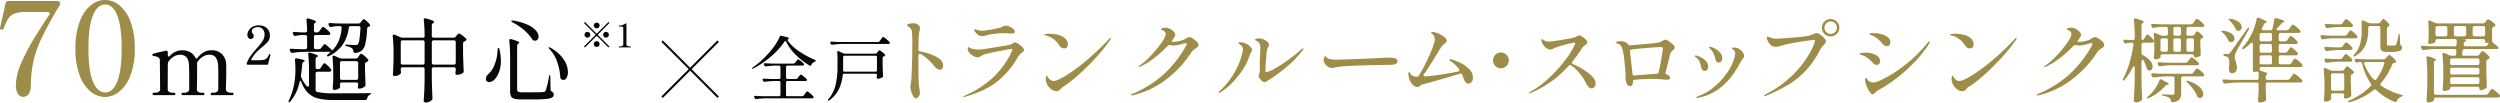 <svg xmlns="http://www.w3.org/2000/svg" viewBox="0 0 1204.004 49.382"><defs><style>.cls-1,.cls-4{isolation:isolate;}.cls-2{fill:#9d8d48;}.cls-3{fill:#080808;}.cls-4{fill:none;stroke:#080808;stroke-miterlimit:10;}</style></defs><g id="レイヤー_1" data-name="レイヤー 1"><g id="_2_0" data-name=" 2 0" class="cls-1"><g class="cls-1"><path class="cls-2" d="M8.494,44.95A8.223,8.223,0,0,1,7.626,41.106a27.546,27.546,0,0,1,2.573-10.602,90.505,90.505,0,0,1,5.828-11.377q3.255-5.362,7.595-11.811a1.364,1.364,0,0,0,.31-.744q0-.805-1.178-.806H12.648a15.781,15.781,0,0,0-5.704.806A6.198,6.198,0,0,0,3.937,8.99a27.781,27.781,0,0,0-2.263,4.96.844.844,0,0,1-.217.31.503.503,0,0,1-.279.062l-.496-.062Q-.001,14.013,0,13.702L.124,13.02l.31-1.488Q1.736,6.138,2.666,1.612A1.362,1.362,0,0,1,4.092.496h23.436q1.116,0,1.364.682l.124.496A1.919,1.919,0,0,1,28.644,2.728a176.082,176.082,0,0,0-8.618,15.655A54.173,54.173,0,0,0,16.058,29.605a61.479,61.479,0,0,0-1.24,11.873,6.718,6.718,0,0,1-1.023,3.844A3.098,3.098,0,0,1,11.16,46.624,2.829,2.829,0,0,1,8.494,44.95Z"/><path class="cls-2" d="M43.616,44.082a18.049,18.049,0,0,1-5.27-7.874,36.044,36.044,0,0,1-2.015-12.834A36.108,36.108,0,0,1,38.346,10.571a18.144,18.144,0,0,1,5.301-7.936,10.55,10.55,0,0,1,13.95,0,18.169,18.169,0,0,1,5.301,7.936A36.13,36.13,0,0,1,64.913,23.374a35.307,35.307,0,0,1-2.046,12.803,18.39,18.39,0,0,1-5.332,7.874A11.01,11.01,0,0,1,50.529,46.686,10.888,10.888,0,0,1,43.616,44.082ZM56.481,39.246q2.107-5.269,2.108-15.872,0-10.603-2.108-15.903-2.109-5.301-5.828-5.301-3.782,0-5.921,5.301Q42.593,12.772,42.593,23.374q0,10.602,2.139,15.872,2.139,5.271,5.921,5.27Q54.373,44.516,56.481,39.246Z"/><path class="cls-3" d="M112.143,44.674c.205,0,.308.191.308.572,0,.381-.103.572-.308.572H101.846q-.308,0-.308-.572c0-.381.103-.572.308-.572h.528a4.423,4.423,0,0,0,2.002-.374,1.587,1.587,0,0,0,.726-1.562l.044-6.292q0-2.991-.088-4.84a7.801,7.801,0,0,0-1.056-3.784,3.509,3.509,0,0,0-3.212-1.452,5.92,5.92,0,0,0-3.014.858,7.954,7.954,0,0,0-2.574,2.486,1.689,1.689,0,0,0-.352.836,1.162,1.162,0,0,1,.044.352q.043.792.044,3.124,0,3.564-.132,8.712a1.587,1.587,0,0,0,.726,1.562,4.424,4.424,0,0,0,2.002.374h.572c.205,0,.308.191.308.572q0,.572-.308.572H87.811c-.235,0-.352-.19-.352-.572,0-.381.117-.572.352-.572h.572a4.423,4.423,0,0,0,2.002-.374,1.586,1.586,0,0,0,.726-1.562V36.622q0-3.168-.088-5.016-.176-5.236-4.268-5.236a5.995,5.995,0,0,0-3.058.858,7.954,7.954,0,0,0-2.574,2.486,2.393,2.393,0,0,0-.308,1.144l-.044,11.88a1.572,1.572,0,0,0,.748,1.562,4.568,4.568,0,0,0,2.024.374h.528c.234,0,.352.191.352.572q0,.572-.352.572h-10.252q-.308,0-.308-.572c0-.381.103-.572.308-.572h.528a4.574,4.574,0,0,0,2.024-.374,1.573,1.573,0,0,0,.748-1.562l-.132-13.464a1.858,1.858,0,0,0-.77-1.716,6.851,6.851,0,0,0-2.398-.572c-.264-.029-.396-.264-.396-.704,0-.205.073-.322.22-.352A38.113,38.113,0,0,1,77.911,24.874l1.892-.44.264-.044a.673.673,0,0,1,.55.242.975.975,0,0,1,.198.638V26.502a1.141,1.141,0,0,0,.11.55.324.324,0,0,0,.286.198.857.857,0,0,0,.66-.396,7.878,7.878,0,0,1,5.808-2.64,7.738,7.738,0,0,1,3.982.946,6.036,6.036,0,0,1,2.398,2.53c.176.323.352.484.528.484a.827.827,0,0,0,.572-.352q2.772-3.607,6.556-3.608a6.87,6.87,0,0,1,5.28,1.936,7.24,7.24,0,0,1,1.936,4.752q.043.792.044,3.124,0,3.564-.176,8.712a1.572,1.572,0,0,0,.748,1.562,4.568,4.568,0,0,0,2.024.374Z"/><path class="cls-3" d="M129.17,30.704a.542.542,0,0,1-.59.462h-9.184q-.437,0-.539-.282a1.379,1.379,0,0,1-.051-.282.846.846,0,0,1,.077-.333,15.797,15.797,0,0,1,1.898-3.463q1.154-1.59,3.027-3.694a27.133,27.133,0,0,0,2.758-3.553,5.561,5.561,0,0,0,.833-2.938,3.936,3.936,0,0,0-.808-2.514,2.928,2.928,0,0,0-2.45-1.026,3.553,3.553,0,0,0-2.039.564,1.682,1.682,0,0,0-.834,1.437,1.249,1.249,0,0,0,.116.564,2.836,2.836,0,0,0,.346.513,3.306,3.306,0,0,1,.346.551,1.404,1.404,0,0,1,.116.603,1.39,1.39,0,0,1-.423,1.064,1.527,1.527,0,0,1-1.09.397,1.402,1.402,0,0,1-1.052-.551,2.145,2.145,0,0,1-.487-1.475,3.99,3.99,0,0,1,.628-2.052,5.12,5.12,0,0,1,1.847-1.77,5.687,5.687,0,0,1,2.937-.718,6.104,6.104,0,0,1,3.091.706,4.402,4.402,0,0,1,1.783,1.821,5.25,5.25,0,0,1,.564,2.398,4.587,4.587,0,0,1-.423,2.026,5.495,5.495,0,0,1-1.103,1.54q-.68.667-1.988,1.77-1.026.846-1.744,1.488a17.605,17.605,0,0,0-3.617,4.412.441.441,0,0,0-.103.282.306.306,0,0,0,.141.256.571.571,0,0,0,.346.103h2.565a14.667,14.667,0,0,0,2.937-.218,2.916,2.916,0,0,0,1.526-.782,5.933,5.933,0,0,0,1.052-1.821q.051-.154.179-.154l.206.051a1.171,1.171,0,0,1,.205.103.174.174,0,0,1,.077.154l-.026.128Z"/><path class="cls-3" d="M154.458,32.662l.528-.792q.132-.219.418-.638a6.665,6.665,0,0,1,.462-.616.488.488,0,0,1,.352-.198q.308,0,1.474,1.056a10.644,10.644,0,0,1,1.694,1.848,1.36,1.36,0,0,1,.176.528.629.629,0,0,1-.264.484,1.411,1.411,0,0,1-.836.22h-5.544a.841.841,0,0,0-.924.924v7.788a.967.967,0,0,0,.792,1.012,34.386,34.386,0,0,0,7.788.66q12.628,0,17.248-.088h.308q.616,0,.616.22c0,.088-.074.176-.22.264q-.22.132-.528.308a2.705,2.705,0,0,0-1.144,1.672.98.98,0,0,1-1.012.836H160.442a30.388,30.388,0,0,1-7.15-.704,10.643,10.643,0,0,1-4.84-2.596,14.548,14.548,0,0,1-3.366-5.412q-.22-.528-.44-.528c-.147,0-.264.191-.352.572a21.186,21.186,0,0,1-4.356,9.24q-.66.704-.88.484a.359.359,0,0,1-.088-.264,1.486,1.486,0,0,1,.22-.704,31.975,31.975,0,0,0,2.904-10.912,37.428,37.428,0,0,0,.176-4.004,41.656,41.656,0,0,0-.22-4.312V28.834a.687.687,0,0,1,.264-.616.917.917,0,0,1,.704-.088q3.739.617,3.74,1.144,0,.176-.396.396l-.132.088a1.316,1.316,0,0,0-.66,1.056q-.264,3.125-.616,5.236l-.044.396a1.741,1.741,0,0,0,.176.792,14.274,14.274,0,0,0,2.596,4.18.856.856,0,0,0,.572.308q.571,0,.572-.836V34.07a70.275,70.275,0,0,0-.396-7.876v-.176q0-.704.616-.704a2.654,2.654,0,0,1,.44.088q3.652,1.056,3.652,1.584,0,.177-.396.396l-.132.088a1.241,1.241,0,0,0-.616,1.1V32.354a.841.841,0,0,0,.924.924h.44A1.242,1.242,0,0,0,154.458,32.662ZM173.73,10.75l.352-.484a5.486,5.486,0,0,0,.374-.44,3.517,3.517,0,0,1,.418-.462.536.536,0,0,1,.352-.154q.307,0,1.32.902a10.226,10.226,0,0,1,1.54,1.65.763.763,0,0,1,.176.484.529.529,0,0,1-.44.528l-.176.044a1.261,1.261,0,0,0-.594.374,1.19,1.19,0,0,0-.242.638,40.673,40.673,0,0,1-.814,7.062,6.315,6.315,0,0,1-1.694,3.41,5.94,5.94,0,0,1-3.168,1.188h-.132q-.705,0-.836-.88a1.948,1.948,0,0,0-.66-1.364,6.052,6.052,0,0,0-2.464-.968q-.792-.22-.792-.528,0-.352.968-.264l1.232.088q.747.045,1.408.088.66.044,1.1.044a3.759,3.759,0,0,0,.836-.066,1.252,1.252,0,0,0,.484-.242,4.533,4.533,0,0,0,.792-2.332q.308-1.891.528-5.456V13.522a.817.817,0,0,0-.924-.924h-3.74a.871.871,0,0,0-.968.88,18.713,18.713,0,0,1-2.596,7.546,17.357,17.357,0,0,1-6.82,5.918,1.701,1.701,0,0,1-.704.22.422.422,0,0,1-.308-.132.25.25,0,0,1-.088-.176c0-.176.19-.425.572-.748q1.276-1.188,1.144-1.144H146.802a47.44,47.44,0,0,0-5.808.484h-.264a.903.903,0,0,1-.88-.572l-.176-.352a1.174,1.174,0,0,1-.132-.528.484.484,0,0,1,.22-.418.89.89,0,0,1,.616-.11q1.496.132,4.532.22h2.068a.841.841,0,0,0,.924-.924V17.79a.841.841,0,0,0-.924-.924h-1.32a16.779,16.779,0,0,0-3.168.396,1.131,1.131,0,0,1-.352.044.931.931,0,0,1-.836-.572l-.176-.308a1.094,1.094,0,0,1-.132-.484.526.526,0,0,1,.242-.44.889.889,0,0,1,.638-.132q1.231.133,3.696.22h1.408a.817.817,0,0,0,.924-.924q-.089-2.992-.308-4.928V9.65q0-.792.66-.792a2.654,2.654,0,0,1,.44.088,22.928,22.928,0,0,1,2.75.924q.77.353.77.616,0,.177-.308.396l-.132.088a1.265,1.265,0,0,0-.572,1.1V14.666a.841.841,0,0,0,.924.924h.616a1.24,1.24,0,0,0,1.1-.616l.484-.704q.132-.176.396-.55a4.498,4.498,0,0,1,.462-.572.556.556,0,0,1,.374-.198,3.96,3.96,0,0,1,1.54.99,13.334,13.334,0,0,1,1.76,1.694.972.972,0,0,1,.22.528.63.63,0,0,1-.264.484,1.545,1.545,0,0,1-.836.22h-5.852a.841.841,0,0,0-.924.924v4.972a.841.841,0,0,0,.924.924h1.408a1.377,1.377,0,0,0,1.144-.572l1.056-1.408a.776.776,0,0,1,.66-.396 1.0 1,0,0,1,.66.264q1.495,1.321,2.42,2.156a4.052,4.052,0,0,1,.528.572l-.044.088a15.484,15.484,0,0,0,3.344-5.148,20.212,20.212,0,0,0,1.232-5.676v-.176q0-.792-.88-.792h-1.144a13.337,13.337,0,0,0-2.816.396,1.13,1.13,0,0,1-.352.044.93.93,0,0,1-.836-.572l-.176-.308a1.095,1.095,0,0,1-.132-.484q0-.66.88-.572,1.495.132,4.532.22h8.976A1.306,1.306,0,0,0,173.73,10.75Zm-1.276,16.808.352-.528c.088-.117.212-.286.374-.506a4.248,4.248,0,0,1,.396-.484.462.462,0,0,1,.33-.154,3.98,3.98,0,0,1,1.54.968,10.997,10.997,0,0,1,1.76,1.716.761.761,0,0,1,.176.484.733.733,0,0,1-.352.572l-.44.22a1.01,1.01,0,0,0-.792,1.012V33.894q.132,4.444.22,6.732v.22a.947.947,0,0,1-.44.88,4.518,4.518,0,0,1-1.21.682,3.673,3.673,0,0,1-1.342.286h-.176q-.528-.132-.528-.88a2.414,2.414,0,0,0,.088-.528l.088-.572V40.626a.842.842,0,0,0-.924-.924H164.667a.979.979,0,0,0-.682.22.79.79,0,0,0-.242.616,6.142,6.142,0,0,1,.044.748v.352a1.045,1.045,0,0,1-.308.836,3.205,3.205,0,0,1-1.1.594,4.304,4.304,0,0,1-1.408.242.649.649,0,0,1-.55-.264.999.999,0,0,1-.198-.616q.175-1.848.264-4.664v-2.816q0-3.784-.352-7.304v-.176q0-.66.572-.66a.982.982,0,0,1,.44.088l2.288,1.012a2.915,2.915,0,0,0,1.144.264h6.776A1.241,1.241,0,0,0,172.455,27.558Zm-8.47,2.134a.922.922,0,0,0-.242.682V37.546a.841.841,0,0,0,.924.924h6.908a.841.841,0,0,0,.924-.924V30.374a.842.842,0,0,0-.924-.924H164.667A.923.923,0,0,0,163.984,29.692Z"/><path class="cls-3" d="M219.49,17.614l.396-.484q.133-.175.506-.594c.249-.278.462-.418.638-.418a4.579,4.579,0,0,1,1.54.88,13.023,13.023,0,0,1,1.892,1.584.758.758,0,0,1,.176.484.731.731,0,0,1-.352.572l-.484.264a1.75,1.75,0,0,0-.594.396.89.89,0,0,0-.198.616v4.18q.088,4.532.308,9.02V34.29a1.022,1.022,0,0,1-.484.924,5.671,5.671,0,0,1-2.772.836.485.485,0,0,1-.22-.044q-.528-.132-.528-.836a2.407,2.407,0,0,0,.088-.528q0-.133.088-1.012v-.308a.841.841,0,0,0-.924-.924h-9.68a.841.841,0,0,0-.924.924v4.268q.088,4.752.308,9.548v.264a1.144,1.144,0,0,1-.352.836,4.364,4.364,0,0,1-2.772,1.144,1.171,1.171,0,0,1-.792-.264.79.79,0,0,1-.308-.616q.176-2.376.286-4.642.109-2.265.154-5.786v-4.752a.841.841,0,0,0-.924-.924h-9.636a.841.841,0,0,0-.924.924v.088l.088,1.144v.308a.988.988,0,0,1-.308.792,4.438,4.438,0,0,1-1.232.682,4.16,4.16,0,0,1-1.496.286.758.758,0,0,1-.616-.264.931.931,0,0,1-.22-.616q.176-2.463.308-6.688V25.226a68.815,68.815,0,0,0-.396-7.744v-.176q0-.66.572-.66a.982.982,0,0,1,.44.088l2.64,1.188a2.737,2.737,0,0,0,1.144.22H203.562a1.268,1.268,0,0,0,.682-.154.474.474,0,0,0,.242-.418,70.161,70.161,0,0,0-.396-7.876V9.518A.622.622,0,0,1,204.794,8.814a1.162,1.162,0,0,1,.352.044,25.053,25.053,0,0,1,3.08,1.012q.88.396.88.66,0,.22-.352.44l-.176.132a1.31,1.31,0,0,0-.616,1.1v5.016a.842.842,0,0,0,.924.924h9.46A1.419,1.419,0,0,0,219.49,17.614Zm-26.246,2.046a.922.922,0,0,0-.242.682v9.856a.842.842,0,0,0,.924.924H203.562a.841.841,0,0,0,.924-.924V20.342a.841.841,0,0,0-.924-.924h-9.636A.923.923,0,0,0,193.244,19.66Zm14.96,0a.922.922,0,0,0-.242.682v9.856a.842.842,0,0,0,.924.924h9.68a.841.841,0,0,0,.924-.924V20.342a.841.841,0,0,0-.924-.924h-9.68A.923.923,0,0,0,208.204,19.66Z"/><path class="cls-3" d="M239.994,23.07q.396,0,.572.792a24.933,24.933,0,0,1,.66,5.412,15.168,15.168,0,0,1-.836,5.258,11.015,11.015,0,0,1-2.024,3.586,4.916,4.916,0,0,1-1.342,1.034,3.027,3.027,0,0,1-1.386.374,1.56,1.56,0,0,1-1.32-.572,1.719,1.719,0,0,1-.308-1.012,2.986,2.986,0,0,1,1.012-2.112,11.2,11.2,0,0,0,3.168-4.708,20.706,20.706,0,0,0,1.452-7.128Q239.642,23.07,239.994,23.07Zm5.676,4.488a70.17,70.17,0,0,0-.396-7.876v-.176q0-.703.616-.704a2.73,2.73,0,0,1,.44.088,24.591,24.591,0,0,1,2.926.99q.814.374.814.638c0,.117-.103.25-.308.396l-.132.088a1.265,1.265,0,0,0-.572,1.1V43.046a1.2,1.2,0,0,0,.484,1.1,4.178,4.178,0,0,0,1.98.308h5.236q3.697,0,4.884-.132a1.465,1.465,0,0,0,.726-.22,1.867,1.867,0,0,0,.462-.528,41.026,41.026,0,0,0,1.54-6.6q.132-.835.396-.836.264,0,.264.924l.132,6.072a.979.979,0,0,0,.176.594,1.845,1.845,0,0,0,.528.462,1.446,1.446,0,0,1,.836,1.276,1.633,1.633,0,0,1-.814,1.474,7.625,7.625,0,0,1-2.97.726q-2.156.22-6.336.22h-5.544a12.589,12.589,0,0,1-3.3-.33,2.55,2.55,0,0,1-1.606-1.144,5.083,5.083,0,0,1-.462-2.442Zm1.54-17.644a26.389,26.389,0,0,1,7.084,2.09,11.358,11.358,0,0,1,3.916,2.838,4.598,4.598,0,0,1,1.188,2.772,2.106,2.106,0,0,1-.484,1.408,1.544,1.544,0,0,1-1.232.572,3.651,3.651,0,0,1-.616-.088,1.619,1.619,0,0,1-.88-.792,20.306,20.306,0,0,0-3.652-4.092,27.564,27.564,0,0,0-5.632-3.828q-.704-.396-.66-.704Q246.374,9.782,247.21,9.914Zm16.94,12.98c0-.088.073-.132.22-.132a1.541,1.541,0,0,1,.748.264A17.819,17.819,0,0,1,271.52,28.68a11.199,11.199,0,0,1,2.002,5.962,5.459,5.459,0,0,1-.638,2.772,1.809,1.809,0,0,1-1.518,1.1,1.586,1.586,0,0,1-1.1-.44,1.208,1.208,0,0,1-.44-.924,27.13,27.13,0,0,0-1.408-7.106,16.842,16.842,0,0,0-3.784-6.402Q264.15,23.071,264.15,22.894Z"/><path class="cls-3" d="M293.07,10.69a.387.387,0,0,1,.352.352.334.334,0,0,1-.112.24l-5.216,5.216a.335.335,0,0,0-.112.24.428.428,0,0,0,.112.24l5.216,5.216a.303.303,0,0,1,.112.24.387.387,0,0,1-.352.352.428.428,0,0,1-.24-.112L287.614,17.458a.304.304,0,0,0-.24-.112.337.337,0,0,0-.24.112L281.918,22.674a.336.336,0,0,1-.24.112.387.387,0,0,1-.352-.352.336.336,0,0,1,.112-.24l5.216-5.216a.337.337,0,0,0,.112-.24.303.303,0,0,0-.112-.24L281.438,11.282a.428.428,0,0,1-.112-.24.387.387,0,0,1,.352-.352.304.304,0,0,1,.24.112l5.216,5.216a.43.43,0,0,0,.24.112.337.337,0,0,0,.24-.112l5.216-5.216A.336.336,0,0,1,293.07,10.69Zm-9.192,7.032a1.39,1.39,0,1,1,.408-.984A1.341,1.341,0,0,1,283.878,17.722Zm2.512-4.48a1.39,1.39,0,1,1,.984.408A1.341,1.341,0,0,1,286.39,13.242Zm1.968,6.992a1.39,1.39,0,1,1-.984-.408A1.341,1.341,0,0,1,288.358,20.234Zm2.512-4.48a1.39,1.39,0,1,1-.408.984A1.341,1.341,0,0,1,290.87,15.754Z"/><path class="cls-3" d="M298.11,22.818a.087.087,0,0,1-.088-.056.602.602,0,0,1,0-.336.087.087,0,0,1,.088-.056h.24q1.824,0,1.824-1.088V13.842a1.811,1.811,0,0,0-.104-.736.546.546,0,0,0-.432-.264,8.052,8.052,0,0,0-1.16-.056h-.352c-.075,0-.112-.074-.112-.224s.038-.224.112-.224a5.66,5.66,0,0,0,3.168-1.024.386.386,0,0,1,.208-.096.163.163,0,0,1,.136.08.354.354,0,0,1,.056.208v9.776q0,1.088,1.84,1.088h.224a.088.088,0,0,1,.088.056.448.448,0,0,1,.024.168q0,.224-.112.224Z"/><path class="cls-3" d="M378.212,19.808c-.159,0-.318.113-.476.34a35.292,35.292,0,0,1-6.46,7.072,43.478,43.478,0,0,1-8.364,5.712q-.647.306-.748.068v-.068q0-.169.442-.51a38.635,38.635,0,0,0,5.185-4.301,45.68,45.68,0,0,0,4.709-5.338,22.733,22.733,0,0,0,2.992-5.083.667.667,0,0,1,.884-.476l2.958.748a.898.898,0,0,1,.425.221.43.43,0,0,1,.153.289c0,.114-.08.204-.238.272a.764.764,0,0,0-.374.612.58.58,0,0,0,.102.272,22.289,22.289,0,0,0,5.457,5.083,45.384,45.384,0,0,0,7.463,4.063,1.814,1.814,0,0,1,.459.238.307.307,0,0,1,.119.238q-.034.204-.578.476a3.308,3.308,0,0,0-1.564,1.496q-.204.442-.51.442a.856.856,0,0,1-.408-.136,33.68,33.68,0,0,1-6.562-5.083,23.578,23.578,0,0,1-4.59-6.239Q378.484,19.808,378.212,19.808Zm5.95,17.782.442-.612q.136-.17.357-.459a4.587,4.587,0,0,1,.374-.442.431.431,0,0,1,.289-.153,3.799,3.799,0,0,1,1.326.799A9.423,9.423,0,0,1,388.48,38.1a.748.748,0,0,1,.17.408.488.488,0,0,1-.17.34,1.259,1.259,0,0,1-.68.17h-8.534a.65.65,0,0,0-.714.714v5.882a.65.65,0,0,0,.714.714h7.038a.978.978,0,0,0,.85-.442l.51-.714q.17-.237.391-.561a3.5,3.5,0,0,1,.374-.476.429.429,0,0,1,.289-.153,4.093,4.093,0,0,1,1.394.918A10.649,10.649,0,0,1,391.71,46.43a.748.748,0,0,1,.17.408.49.49,0,0,1-.17.34,1.196,1.196,0,0,1-.646.17H368.828a36.607,36.607,0,0,0-4.488.374h-.204a.698.698,0,0,1-.68-.442l-.17-.306a.9.9,0,0,1-.102-.408.374.374,0,0,1,.17-.323.684.684,0,0,1,.476-.085q1.155.103,3.502.17h7.82a.65.65,0,0,0,.714-.714V39.732a.65.65,0,0,0-.714-.714H372.874a36.607,36.607,0,0,0-4.488.374h-.204a.699.699,0,0,1-.68-.442l-.136-.272a.905.905,0,0,1-.102-.408.374.374,0,0,1,.17-.323.686.686,0,0,1,.476-.085q1.155.102,3.502.17h3.74a.65.65,0,0,0,.714-.714v-4.998a.65.65,0,0,0-.714-.714h-1.938a31.959,31.959,0,0,0-4.216.374h-.204a.699.699,0,0,1-.68-.442l-.136-.272a.849.849,0,0,1-.102-.374.407.407,0,0,1,.17-.357.689.689,0,0,1,.476-.085q1.189.103,3.536.17h10.03a.977.977,0,0,0,.85-.442l.442-.578q.135-.17.357-.459a4.584,4.584,0,0,1,.357-.425.392.392,0,0,1,.272-.136,3.533,3.533,0,0,1,1.275.765,8.836,8.836,0,0,1,1.445,1.309.749.749,0,0,1,.17.408.486.486,0,0,1-.204.374,1.195,1.195,0,0,1-.646.17h-7.14a.65.65,0,0,0-.714.714v4.998a.65.65,0,0,0,.714.714h4.046A.977.977,0,0,0,384.162,37.59Z"/><path class="cls-3" d="M422.157,35.635a.985.985,0,0,0-.527-.119H406.602a.673.673,0,0,0-.748.68,20.601,20.601,0,0,1-1.819,6.681,14.26,14.26,0,0,1-4.573,5.389q-.545.374-.714.204l-.068-.136a1.088,1.088,0,0,1,.306-.578,16.978,16.978,0,0,0,3.468-6.97,37.818,37.818,0,0,0,.884-8.534V28.342a30.843,30.843,0,0,0-.136-3.094v-.068q0-.577.442-.578a.841.841,0,0,1,.374.102l2.074.952a2.086,2.086,0,0,0,.884.204h14.518a1.008,1.008,0,0,0,.884-.442l.272-.374q.102-.136.289-.374a2.515,2.515,0,0,1,.306-.34.383.383,0,0,1,.255-.102,3.508,3.508,0,0,1,1.19.697,9.037,9.037,0,0,1,1.428,1.241.737.737,0,0,1,.17.374.502.502,0,0,1-.306.442l-.306.17a1.349,1.349,0,0,0-.459.306.687.687,0,0,0-.153.476v2.686q.103,3.945.204,5.848V36.604a.691.691,0,0,1-.408.714,5.944,5.944,0,0,1-1.037.425,3.605,3.605,0,0,1-1.071.187h-.136q-.408-.102-.408-.68a1.859,1.859,0,0,0,.068-.408v-.068a4.156,4.156,0,0,0,.068-.85A.344.344,0,0,0,422.157,35.635ZM405.48,21.168a36.688,36.688,0,0,0-4.488.374h-.204a.698.698,0,0,1-.68-.442l-.136-.238a.906.906,0,0,1-.102-.408.374.374,0,0,1,.17-.323.686.686,0,0,1,.476-.085q1.156.102,3.502.17h18.802a.976.976,0,0,0,.85-.442l.544-.748q.102-.17.357-.527a4.357,4.357,0,0,1,.425-.527.471.471,0,0,1,.306-.17,4.296,4.296,0,0,1,1.428.918A11.849,11.849,0,0,1,428.396,20.25a.749.749,0,0,1,.17.408.578.578,0,0,1-.102.272,1.021,1.021,0,0,1-.748.238Zm.765,5.865a.713.713,0,0,0-.187.527v4.658q0,1.055-.034,1.564,0,.749.714.748h14.892a.65.65,0,0,0,.714-.714V27.56a.65.65,0,0,0-.714-.714H406.772A.715.715,0,0,0,406.245,27.033Z"/><path class="cls-2" d="M443.151,24.742a29.487,29.487,0,0,1,7.744,2.574q3.3,1.694,3.3,4.29a2.243,2.243,0,0,1-.44,1.408,1.337,1.337,0,0,1-1.1.572q-1.321,0-3.212-2.332a20.777,20.777,0,0,0-6.028-5.236,1.035,1.035,0,0,0-.44-.132.585.585,0,0,0-.484.22.961.961,0,0,0-.176.616v6.6q.088,6.953.264,8.184a20.112,20.112,0,0,1,.44,3.168,2.882,2.882,0,0,1-.638,1.936,1.741,1.741,0,0,1-1.254.748q-.704,0-1.32-1.056a10.009,10.009,0,0,1-.99-2.42,8.509,8.509,0,0,1-.374-1.98,8.156,8.156,0,0,1,.132-1.276q.264-1.716.352-2.86.132-1.627.264-5.896,0-.88.088-2.728.087-2.815.088-8.228a45.15,45.15,0,0,0-.22-5.676,2.721,2.721,0,0,0-.572-1.496,7.411,7.411,0,0,0-1.276-1.056c-.147-.088-.264-.161-.352-.22a.259.259,0,0,1-.132-.22q0-.528,1.122-.792a8.691,8.691,0,0,1,1.958-.264,3.603,3.603,0,0,1,2.64,1.1,1.738,1.738,0,0,1,.528,1.276,4.897,4.897,0,0,1-.176,1.1,19.444,19.444,0,0,0-.484,4.664l-.088,4.444A.885.885,0,0,0,443.151,24.742Z"/><path class="cls-2" d="M463.875,46.566c0-.088.117-.191.352-.308a50.916,50.916,0,0,0,13.728-8.646,40.812,40.812,0,0,0,9.372-12.914q.264-.703.264-.748,0-.352-.528-.352-.572,0-5.324.902-4.752.902-6.864,1.474a8.189,8.189,0,0,0-1.584.528,6.374,6.374,0,0,0-.836.484q-.308.22-.44.308a2.312,2.312,0,0,1-1.188.308,4.354,4.354,0,0,1-2.266-.748,7.475,7.475,0,0,1-2.046-1.848,2.385,2.385,0,0,1-.44-1.496,1.74,1.74,0,0,1,.088-.594c.059-.161.146-.242.264-.242a1.055,1.055,0,0,1,.374.176q.286.176.55.308a7.892,7.892,0,0,0,1.584.484,11.034,11.034,0,0,0,2.332.22q.439,0,1.496-.088,1.231-.132,6.974-1.056,5.741-.924,6.666-1.144a5.462,5.462,0,0,0,1.364-.704q.132-.087.44-.264a1.114,1.114,0,0,1,.528-.176,3.564,3.564,0,0,1,1.694.682,10.531,10.531,0,0,1,1.914,1.54,2.363,2.363,0,0,1,.836,1.386.947.947,0,0,1-.264.616,7.682,7.682,0,0,1-.836.792,7.562,7.562,0,0,0-1.848,1.98A39.76,39.76,0,0,1,480.089,39.394q-5.963,4.619-15.686,7.304l-.308.044C463.948,46.742,463.875,46.683,463.875,46.566Zm7.216-29.788a5.554,5.554,0,0,1-1.804-1.98,1.094,1.094,0,0,1-.132-.484.311.311,0,0,1,.264-.264,1.853,1.853,0,0,1,.572.154,6.159,6.159,0,0,0,.748.242,8.477,8.477,0,0,0,4.136.176,66.721,66.721,0,0,0,6.82-1.276,2.585,2.585,0,0,0,1.144-.528,4.865,4.865,0,0,1,.704-.33,2.579,2.579,0,0,1,.836-.11,4.721,4.721,0,0,1,2.002.484,5.692,5.692,0,0,1,1.694,1.166,1.918,1.918,0,0,1,.66,1.254.661.661,0,0,1-.374.66,3.846,3.846,0,0,1-1.43.176q-.749,0-1.276-.044-1.496-.087-2.596-.088a34.861,34.861,0,0,0-4.488.352,21.568,21.568,0,0,0-3.784.748,7.148,7.148,0,0,1-1.936.352A2.925,2.925,0,0,1,471.091,16.778Z"/><path class="cls-2" d="M509.944,21.574a10.155,10.155,0,0,0-2.772-2.882,9.684,9.684,0,0,0-3.564-1.606q-.749-.22-.748-.396,0-.22.836-.33a13.232,13.232,0,0,1,1.716-.11,17.553,17.553,0,0,1,3.85.44,8.311,8.311,0,0,1,3.234,1.408,4.768,4.768,0,0,1,1.342,1.496,3.358,3.358,0,0,1,.462,1.628,2.345,2.345,0,0,1-.484,1.496,1.634,1.634,0,0,1-1.364.616A3.141,3.141,0,0,1,509.944,21.574Zm-6.292,16.456a3.566,3.566,0,0,1,.154-1.122q.154-.461.286-.462c.117,0,.264.169.44.506a4.055,4.055,0,0,0,.748.99,2.839,2.839,0,0,0,2.112,1.056q1.584,0,5.72-2.464a80.79,80.79,0,0,0,9.724-7.084,122.277,122.277,0,0,0,11.308-10.736q.396-.483.66-.484a.156.156,0,0,1,.176.176,2.014,2.014,0,0,1-.396.924,80.886,80.886,0,0,1-7.15,8.822q-4.026,4.334-7.81,7.7a66.991,66.991,0,0,1-6.292,5.082l-.792.528a6.132,6.132,0,0,0-.902.572,9.289,9.289,0,0,0-.902.88,2.463,2.463,0,0,1-1.936,1.012A4.525,4.525,0,0,1,505.786,42.54a6.037,6.037,0,0,1-1.914-3.014A7.255,7.255,0,0,1,503.652,38.03Z"/><path class="cls-2" d="M574.426,18.538a9.388,9.388,0,0,1,1.914,1.54,2.473,2.473,0,0,1,.836,1.584,1.22,1.22,0,0,1-.33.902,6.925,6.925,0,0,1-1.078.814,10.385,10.385,0,0,0-1.078.726,3.221,3.221,0,0,0-.726.814,51.935,51.935,0,0,1-12.892,13.772A42.735,42.735,0,0,1,545.54,45.906l-.484.044q-.396,0-.396-.264c0-.117.205-.264.616-.44a54.412,54.412,0,0,0,14.278-8.668,54.411,54.411,0,0,0,11.682-14.608,1.769,1.769,0,0,0,.264-.792q0-.396-.484-.396a2.611,2.611,0,0,0-.616.088q-1.805.528-3.014.792a10.673,10.673,0,0,1-2.266.264A5.801,5.801,0,0,1,563.624,21.75a1.567,1.567,0,0,0-.44-.044,1.176,1.176,0,0,0-.836.396,51.193,51.193,0,0,1-6.908,6.138,29.199,29.199,0,0,1-6.38,3.85,3.658,3.658,0,0,1-.616.176c-.118,0-.176-.044-.176-.132a.415.415,0,0,1,.176-.286,3.064,3.064,0,0,1,.484-.33,35.723,35.723,0,0,0,5.368-4.774,53.37,53.37,0,0,0,5.016-6.05q2.068-2.947,2.068-4.312,0-1.276-1.76-1.936-.485-.175-.484-.396,0-.22.484-.44a4.542,4.542,0,0,1,1.672-.264,4.676,4.676,0,0,1,2.244.594,6.335,6.335,0,0,1,1.804,1.408,2.355,2.355,0,0,1,.704,1.43,2.58,2.58,0,0,1-.44,1.144q-.089.132-.748,1.144a4.419,4.419,0,0,0-.484.792q-.132.308,0,.308a17.588,17.588,0,0,0,3.41-.352,8.664,8.664,0,0,0,2.794-.968q.264-.132.748-.44a3.695,3.695,0,0,1,.836-.418,2.232,2.232,0,0,1,.66-.11A3.626,3.626,0,0,1,574.426,18.538Z"/><path class="cls-2" d="M586.9,44.586q0-.264.44-.704a35.623,35.623,0,0,0,7.084-8.822,33.198,33.198,0,0,0,3.959-9.922,5.003,5.003,0,0,0,.221-1.408,2.585,2.585,0,0,0-1.32-2.2q-.835-.528-.836-.792,0-.396.969-.396a5.782,5.782,0,0,1,2.596.66,7.018,7.018,0,0,1,2.09,1.452,2.447,2.447,0,0,1,.857,1.584,1.545,1.545,0,0,1-.219.748q-.223.396-.264.484a10.103,10.103,0,0,0-.836,1.892,26.153,26.153,0,0,1-3.346,6.732,40.553,40.553,0,0,1-5.213,6.314,28.623,28.623,0,0,1-5.434,4.334,1.17,1.17,0,0,1-.528.22C586.973,44.762,586.9,44.704,586.9,44.586Zm20.417-5.984a13.083,13.083,0,0,1-.836-1.144,1.845,1.845,0,0,1-.309-1.012,1.235,1.235,0,0,1,.176-.616,7.817,7.817,0,0,0,.396-2.464l-.045-2.816q0-1.143.045-1.76.088-2.376.176-3.476.088-1.759.088-2.244a3.792,3.792,0,0,0-.484-2.244,3.63,3.63,0,0,0-1.342-1.122q-.727-.33-.727-.506c0-.205.17-.374.506-.506a3.767,3.767,0,0,1,1.344-.198,5.761,5.761,0,0,1,2.154.462,6.042,6.042,0,0,1,1.914,1.188,2.098,2.098,0,0,1,.771,1.518,1.334,1.334,0,0,1-.154.638c-.104.191-.17.315-.199.374a4.883,4.883,0,0,0-.66,1.672q-.22,1.452-.461,5.104-.243,3.653-.242,4.62c0,.411.16.616.484.616a10.104,10.104,0,0,0,3.564-1.408,61.756,61.756,0,0,0,6.16-3.872,83.091,83.091,0,0,0,7.039-5.544q.659-.615.881-.616a.194.194,0,0,1,.219.22,1.851,1.851,0,0,1-.615,1.012,49.108,49.108,0,0,1-7.898,8.03,71.094,71.094,0,0,1-9.174,6.622,1.807,1.807,0,0,1-1.1.396A2.326,2.326,0,0,1,607.316,38.602Z"/><path class="cls-2" d="M640.515,32.596a2.742,2.742,0,0,1-.902-.462,5.397,5.397,0,0,1-1.474-1.386,3.008,3.008,0,0,1-.683-1.826,3.5,3.5,0,0,1,.242-1.188q.242-.66.55-.66c.117,0,.265.118.44.352a2.168,2.168,0,0,0,1.276.836,12.912,12.912,0,0,0,3.827.484q1.937-.044,5.654-.176,3.718-.132,6.314-.22l9.151-.44q2.244-.175,3.916-.176a10.055,10.055,0,0,1,3.036.374,1.484,1.484,0,0,1,1.145,1.518,1.174,1.174,0,0,1-.683,1.078A4.544,4.544,0,0,1,670.5,31.166a25.481,25.481,0,0,1-2.64.088q-2.068.044-5.896.11-3.829.066-6.425.154-3.256.089-6.996.33a39.105,39.105,0,0,0-5.104.55,11.794,11.794,0,0,1-1.937.308A3.898,3.898,0,0,1,640.515,32.596Z"/><path class="cls-2" d="M703.061,30.132a15.862,15.862,0,0,1,4.312,2.97,5.863,5.863,0,0,1,1.98,4.356,2.926,2.926,0,0,1-.682,2.112,2.076,2.076,0,0,1-1.519.704,1.762,1.762,0,0,1-1.364-.748,5.412,5.412,0,0,1-.968-1.98,14.773,14.773,0,0,0-.572-1.496.853.853,0,0,0-.792-.616,1.395,1.395,0,0,0-.396.088q-15.533,4.62-17.38,4.972a3.75,3.75,0,0,0-1.101.352,6.178,6.178,0,0,0-.88.616,2.745,2.745,0,0,1-.527.374,1.281,1.281,0,0,1-.572.11,2.919,2.919,0,0,1-1.584-.594,5.797,5.797,0,0,1-1.628-1.804,7.839,7.839,0,0,1-1.012-3.014l-.089-.924a2.601,2.601,0,0,1,.089-.682c.058-.22.116-.33.176-.33.116,0,.264.154.439.462a5.144,5.144,0,0,0,.484.726,3.756,3.756,0,0,0,1.034.814,4.471,4.471,0,0,0,1.649.374h.132a1.062,1.062,0,0,0,1.013-.572,71.056,71.056,0,0,0,4.708-8.91,46.194,46.194,0,0,0,2.859-7.414,5.736,5.736,0,0,0,.133-1.1,3.588,3.588,0,0,0-.221-1.254,3.085,3.085,0,0,0-.571-.99,5.565,5.565,0,0,0-.66-.638q-.353-.286-.353-.374c0-.205.265-.308.792-.308a7.535,7.535,0,0,1,2.597.682,12.022,12.022,0,0,1,2.926,1.672,2.635,2.635,0,0,1,1.254,1.87.963.963,0,0,1-.242.638,8.255,8.255,0,0,1-.857.814,11.694,11.694,0,0,0-.946.858,5.894,5.894,0,0,0-.858,1.078Q688.585,31.782,685.812,35.742a1.172,1.172,0,0,0-.22.572q0,.572.836.484,3.255-.264,7.611-.902,4.356-.637,8.097-1.43.703-.132.704-.66a.822.822,0,0,0-.177-.528,15.672,15.672,0,0,0-3.916-3.74q-.088-.044-.396-.242c-.206-.132-.308-.271-.308-.418,0-.205.146-.308.439-.308a3.842,3.842,0,0,1,.704.088A23.943,23.943,0,0,1,703.061,30.132Z"/><path class="cls-2" d="M720.154,31.76a3.636,3.636,0,0,1-1.122-2.662,3.687,3.687,0,0,1,1.122-2.706A3.636,3.636,0,0,1,722.816,25.27a3.831,3.831,0,0,1,3.828,3.828,3.636,3.636,0,0,1-1.122,2.662,3.688,3.688,0,0,1-2.706,1.122A3.636,3.636,0,0,1,720.154,31.76Z"/><path class="cls-2" d="M757.049,30.198q0,.396.572.704a36.04,36.04,0,0,1,7.48,4.356q3.343,2.552,3.344,5.016a2.346,2.346,0,0,1-.594,1.628,1.736,1.736,0,0,1-1.298.66,2.112,2.112,0,0,1-1.387-.594,5.293,5.293,0,0,1-1.21-1.65,26.309,26.309,0,0,0-3.212-5.038,19.117,19.117,0,0,0-3.96-3.718.868.868,0,0,0-1.275.132A50.583,50.583,0,0,1,736.985,44.85a1.078,1.078,0,0,1-.396.088c-.176,0-.264-.073-.264-.22q0-.22.484-.44a43.603,43.603,0,0,0,9.13-6.666,66.475,66.475,0,0,0,7.81-8.58,38.322,38.322,0,0,0,4.576-7.326,4.607,4.607,0,0,0,.264-.748.492.492,0,0,0,.044-.22q0-.22-.396-.22a28.391,28.391,0,0,0-4.598,1.034,39.818,39.818,0,0,0-5.259,1.694q-.264.132-.748.374a2.064,2.064,0,0,1-.924.242,3.381,3.381,0,0,1-2.111-.792,6.183,6.183,0,0,1-1.606-1.848,3.816,3.816,0,0,1-.594-1.76q0-.616.308-.616a1.296,1.296,0,0,1,.528.308,4.308,4.308,0,0,0,.88.528,5.066,5.066,0,0,0,1.98.352q.923,0,5.764-.77,4.84-.769,6.072-1.122a13.049,13.049,0,0,0,1.54-.66,2.698,2.698,0,0,1,1.012-.44,3.188,3.188,0,0,1,1.496.616,9.149,9.149,0,0,1,1.737,1.43,2.26,2.26,0,0,1,.771,1.386.843.843,0,0,1-.286.594,6.516,6.516,0,0,1-.858.682c-.234.176-.477.367-.726.572a2.322,2.322,0,0,0-.55.616,70.047,70.047,0,0,1-4.752,6.688A.915.915,0,0,0,757.049,30.198Z"/><path class="cls-2" d="M803.712,19.836a12.468,12.468,0,0,1,1.958,1.628,2.491,2.491,0,0,1,.88,1.43.962.962,0,0,1-.22.594,6.779,6.779,0,0,1-.748.77q-.353.353-.704.77a2.524,2.524,0,0,0-.484.814q-.044.132-.396,1.628-1.102,4.665-1.805,7.304a.758.758,0,0,0-.044.308q0,.572.704.836,1.452.528,1.452,1.584,0,.88-1.496.88-.705,0-2.156-.132-2.728-.264-4.487-.264a82.622,82.622,0,0,0-8.801.44q-.88.089-.88.308a5.292,5.292,0,0,1-.308,1.98q-.309.749-.88.748a1.937,1.937,0,0,1-1.914-1.32,7.589,7.589,0,0,1-.55-2.948V35.742q0-1.583-.484-6.138a30.172,30.172,0,0,0-1.056-6.094,4.945,4.945,0,0,0-.858-1.694,2.84,2.84,0,0,0-1.43-.858,2.586,2.586,0,0,0-.44-.132,1.062,1.062,0,0,1-.33-.11.184.184,0,0,1-.109-.154q0-.176.308-.308a2.515,2.515,0,0,1,1.056-.352,7.185,7.185,0,0,1,.925-.088,5.749,5.749,0,0,1,2.046.374,5.45,5.45,0,0,1,2.002,1.474l.132.22,2.376-.22q.747-.044,6.116-.528a54.78,54.78,0,0,0,6.027-.704,6.346,6.346,0,0,0,1.276-.616,9.071,9.071,0,0,1,.924-.484,2.156,2.156,0,0,1,.88-.22A3.533,3.533,0,0,1,803.712,19.836Zm-16.479,16.522q1.32-.088,1.98-.176,1.671-.132,3.938-.308t4.73-.352a.971.971,0,0,0,.968-.836q.661-2.728,1.32-6.754.659-4.025.66-4.554a.571.571,0,0,0-.286-.55,2.418,2.418,0,0,0-1.034-.154q-.836,0-5.852.374-5.017.374-7.877.814-.791.132-.792.836a6.997,6.997,0,0,0,.089.88l1.144,9.944Q786.266,36.446,787.233,36.358Z"/><path class="cls-2" d="M819.223,32.134a12.522,12.522,0,0,0-.792-2.574,5.164,5.164,0,0,0-1.761-2.002q-.439-.308-.439-.528c0-.205.146-.308.439-.308a5.998,5.998,0,0,1,2.134.682,9.218,9.218,0,0,1,2.662,1.87A3.706,3.706,0,0,1,822.654,31.958a2.85,2.85,0,0,1-.418,1.518,1.338,1.338,0,0,1-1.21.682Q819.661,34.158,819.223,32.134Zm-2.2,14.916q-.132-.089-.132-.176,0-.221.836-.528a24.873,24.873,0,0,0,7.788-4.488,33.091,33.091,0,0,0,6.401-6.996,23.013,23.013,0,0,0,3.454-7.304,9.614,9.614,0,0,0,.308-1.892,1.929,1.929,0,0,0-.703-1.584c-.118-.088-.279-.205-.484-.352-.206-.146-.308-.278-.308-.396,0-.293.248-.44.748-.44a5.709,5.709,0,0,1,1.892.308,5.053,5.053,0,0,1,2.112,1.562,3.642,3.642,0,0,1,1.056,2.354.985.985,0,0,1-.132.55,3.433,3.433,0,0,1-.484.528,2.239,2.239,0,0,0-.483.594,11.455,11.455,0,0,0-.66,1.188,61.376,61.376,0,0,1-4.048,6.49,30.203,30.203,0,0,1-6.292,6.248,23.707,23.707,0,0,1-9.637,4.29,3.052,3.052,0,0,1-.88.132A.625.625,0,0,1,817.022,47.05Zm9.592-17.49a3.314,3.314,0,0,1-.616-1.474,9.176,9.176,0,0,0-.813-2.486,8.641,8.641,0,0,0-1.738-2.222q-.441-.352-.44-.572c0-.176.133-.264.396-.264a5.624,5.624,0,0,1,2.31.748,9.005,9.005,0,0,1,2.597,1.98,3.864,3.864,0,0,1,1.122,2.64,2.488,2.488,0,0,1-.484,1.584,1.544,1.544,0,0,1-1.276.616A1.313,1.313,0,0,1,826.614,29.56Z"/><path class="cls-2" d="M849.671,46.038q0-.264.88-.748a50.17,50.17,0,0,0,13.178-9.526A47.912,47.912,0,0,0,871.495,25.71q2.508-4.62,2.596-6.16,0-.352-.396-.352-.396,0-3.63.44-3.233.441-6.908,1.144a61.54,61.54,0,0,0-6.138,1.452,5.968,5.968,0,0,1-1.804.308,3.74,3.74,0,0,1-2.376-.792,5.498,5.498,0,0,1-1.364-1.804,4.435,4.435,0,0,1-.572-1.848c0-.322.133-.484.396-.484a2.196,2.196,0,0,1,1.012.352,9.283,9.283,0,0,0,1.628.528,7.389,7.389,0,0,0,1.452.132q1.364,0,7.942-.528a62.579,62.579,0,0,0,7.985-.924,8.803,8.803,0,0,0,1.584-.616,7.988,7.988,0,0,1,2.024-.616,3.652,3.652,0,0,1,1.584.704,10.669,10.669,0,0,1,1.979,1.628,2.555,2.555,0,0,1,.881,1.54,1.553,1.553,0,0,1-.265.88,9.112,9.112,0,0,1-.88,1.056,10.58,10.58,0,0,0-1.628,2.156,43.655,43.655,0,0,1-6.688,9.812,39.395,39.395,0,0,1-8.316,6.864,79.624,79.624,0,0,1-10.868,5.456,2.351,2.351,0,0,1-.748.22C849.773,46.258,849.671,46.184,849.671,46.038ZM878.667,16.316a3.998,3.998,0,0,1-1.232-2.97A3.999,3.999,0,0,1,878.667,10.376a4.109,4.109,0,0,1,2.992-1.21,4.005,4.005,0,0,1,2.97,1.232,4.058,4.058,0,0,1,1.21,2.948,4.002,4.002,0,0,1-1.232,2.97,4.056,4.056,0,0,1-2.947,1.21A4.107,4.107,0,0,1,878.667,16.316Zm5.104-.858a2.879,2.879,0,0,0,.88-2.112,2.953,2.953,0,0,0-.88-2.134,2.923,2.923,0,0,0-4.224,0,2.953,2.953,0,0,0-.88,2.134,2.987,2.987,0,0,0,5.104,2.112Z"/><path class="cls-2" d="M902.867,31.012a2.052,2.052,0,0,1-.748-.594,24.774,24.774,0,0,0-1.76-1.76,10.67,10.67,0,0,0-3.542-2.068q-.77-.264-.946-.308c-.235-.088-.352-.19-.352-.308,0-.205.358-.358,1.078-.462a14.294,14.294,0,0,1,2.002-.154,9.901,9.901,0,0,1,4.796,1.122,3.402,3.402,0,0,1,2.067,3.058A1.709,1.709,0,0,1,905.001,30.77a1.543,1.543,0,0,1-1.166.484A2.14,2.14,0,0,1,902.867,31.012Zm-2.023,13.75a11.093,11.093,0,0,1-1.826-3.19,10.197,10.197,0,0,1-.814-3.146q0-.88.44-.88.174,0,.462.418a8.08,8.08,0,0,0,.594.77,3.391,3.391,0,0,0,2.508.968,5.623,5.623,0,0,0,2.288-.528,57.603,57.603,0,0,0,12.452-7.48A67.444,67.444,0,0,0,928.388,20.562q.396-.571.748-.572c.176,0,.264.074.264.22a1.847,1.847,0,0,1-.308.836,57.133,57.133,0,0,1-7.458,9.284,78.041,78.041,0,0,1-8.801,7.744A63.699,63.699,0,0,1,904.627,43.398a5.436,5.436,0,0,0-1.407,1.1q-.882.88-1.364.88A1.328,1.328,0,0,1,900.844,44.762Zm6.842-22.814a2.701,2.701,0,0,1-.814-.594,24.915,24.915,0,0,0-2.023-2.178,12.108,12.108,0,0,0-2.024-1.474,5.356,5.356,0,0,0-1.254-.638,7.21,7.21,0,0,1-.77-.286q-.485-.264-.484-.352,0-.483,1.979-.484a14.368,14.368,0,0,1,3.763.506,8.611,8.611,0,0,1,3.102,1.474,2.923,2.923,0,0,1,1.232,2.376,2.175,2.175,0,0,1-.44,1.364,1.42,1.42,0,0,1-1.188.572A2.315,2.315,0,0,1,907.686,21.948Z"/><path class="cls-2" d="M946.163,21.574a10.148,10.148,0,0,0-2.772-2.882,9.688,9.688,0,0,0-3.563-1.606q-.749-.22-.748-.396,0-.22.836-.33a13.232,13.232,0,0,1,1.716-.11,17.549,17.549,0,0,1,3.85.44,8.31,8.31,0,0,1,3.234,1.408,4.762,4.762,0,0,1,1.342,1.496,3.352,3.352,0,0,1,.462,1.628,2.347,2.347,0,0,1-.483,1.496,1.636,1.636,0,0,1-1.364.616A3.141,3.141,0,0,1,946.163,21.574Zm-6.292,16.456a3.581,3.581,0,0,1,.153-1.122q.154-.461.286-.462c.117,0,.265.169.44.506a4.055,4.055,0,0,0,.748.99,2.839,2.839,0,0,0,2.112,1.056q1.583,0,5.72-2.464a80.79,80.79,0,0,0,9.724-7.084,122.466,122.466,0,0,0,11.309-10.736q.396-.483.659-.484a.156.156,0,0,1,.177.176,2.022,2.022,0,0,1-.396.924,80.938,80.938,0,0,1-7.149,8.822q-4.027,4.334-7.811,7.7a67.054,67.054,0,0,1-6.292,5.082l-.792.528a6.168,6.168,0,0,0-.902.572,9.353,9.353,0,0,0-.901.88,2.463,2.463,0,0,1-1.937,1.012A4.524,4.524,0,0,1,942.005,42.54a6.037,6.037,0,0,1-1.914-3.014A7.221,7.221,0,0,1,939.871,38.03Z"/><path class="cls-2" d="M1010.646,18.538a9.388,9.388,0,0,1,1.914,1.54,2.476,2.476,0,0,1,.836,1.584,1.216,1.216,0,0,1-.33.902,6.877,6.877,0,0,1-1.078.814,10.413,10.413,0,0,0-1.077.726,3.223,3.223,0,0,0-.727.814,51.941,51.941,0,0,1-12.892,13.772,42.741,42.741,0,0,1-15.532,7.216l-.484.044q-.396,0-.396-.264,0-.176.616-.44a54.422,54.422,0,0,0,14.277-8.668,54.422,54.422,0,0,0,11.683-14.608,1.773,1.773,0,0,0,.264-.792q0-.396-.484-.396a2.607,2.607,0,0,0-.615.088q-1.805.528-3.015.792a10.669,10.669,0,0,1-2.266.264,5.803,5.803,0,0,1-1.496-.176,1.568,1.568,0,0,0-.44-.044,1.179,1.179,0,0,0-.836.396,51.214,51.214,0,0,1-6.907,6.138,29.19,29.19,0,0,1-6.381,3.85,3.674,3.674,0,0,1-.615.176c-.118,0-.177-.044-.177-.132a.415.415,0,0,1,.177-.286,3.011,3.011,0,0,1,.483-.33,35.747,35.747,0,0,0,5.368-4.774,53.311,53.311,0,0,0,5.016-6.05q2.068-2.947,2.068-4.312,0-1.276-1.76-1.936-.485-.175-.484-.396,0-.22.484-.44a4.542,4.542,0,0,1,1.672-.264,4.673,4.673,0,0,1,2.244.594,6.349,6.349,0,0,1,1.804,1.408,2.358,2.358,0,0,1,.704,1.43,2.582,2.582,0,0,1-.44,1.144q-.088.132-.747,1.144a4.399,4.399,0,0,0-.484.792q-.132.308,0,.308a17.597,17.597,0,0,0,3.41-.352,8.674,8.674,0,0,0,2.794-.968q.264-.132.748-.44a3.695,3.695,0,0,1,.836-.418,2.233,2.233,0,0,1,.66-.11A3.627,3.627,0,0,1,1010.646,18.538Z"/><path class="cls-2" d="M1032.579,18.67l.44-.704q.174-.264.418-.638a3.414,3.414,0,0,1,.418-.55.507.507,0,0,1,.352-.176q.308,0,1.408.99a11.158,11.158,0,0,1,1.628,1.738,1.356,1.356,0,0,1,.176.528.629.629,0,0,1-.264.484,1.331,1.331,0,0,1-.792.22h-4.092a.842.842,0,0,0-.925.924v4.048a1.217,1.217,0,0,0,.704,1.1,10.168,10.168,0,0,1,3.542,2.706,4.651,4.651,0,0,1,1.122,2.75,1.993,1.993,0,0,1-.439,1.32,1.334,1.334,0,0,1-1.057.528,1.647,1.647,0,0,1-.748-.176,1.856,1.856,0,0,1-.659-1.012,16.598,16.598,0,0,0-1.32-3.388c-.176-.352-.382-.528-.616-.528a.447.447,0,0,0-.374.22,1.065,1.065,0,0,0-.154.616v7.92q.088,4.752.309,9.724v.264a1.146,1.146,0,0,1-.353.836,3.865,3.865,0,0,1-1.166.638,4,4,0,0,1-1.342.242,1.329,1.329,0,0,1-.857-.264.772.772,0,0,1-.33-.616q.174-2.597.308-5.038.132-2.442.176-6.402V32.75q0-.792-.439-.792-.309,0-.572.572a37.212,37.212,0,0,1-3.696,5.764q-.617.749-.88.484a.422.422,0,0,1-.132-.308,2.417,2.417,0,0,1,.22-.704q3.256-6.116,4.885-16.192V21.398q0-.836-.881-.836h-.571a11.204,11.204,0,0,0-1.893.308,1.366,1.366,0,0,1-.396.088.929.929,0,0,1-.836-.572l-.132-.264a1.163,1.163,0,0,1-.133-.528q0-.571.88-.484.924.089,2.685.176h.968a.841.841,0,0,0,.924-.924v-.704a70.292,70.292,0,0,0-.396-7.876V9.606a.622.622,0,0,1,.704-.704,1.158,1.158,0,0,1,.352.044,25.051,25.051,0,0,1,2.882.99q.814.374.814.638c0,.147-.118.294-.353.44l-.132.088a1.24,1.24,0,0,0-.616,1.1v6.16a1.693,1.693,0,0,0,.11.682.352.352,0,0,0,.33.242Q1032.183,19.286,1032.579,18.67Zm8.052,19.492a.825.825,0,0,1,.528.176l1.1.66a10.564,10.564,0,0,0,1.013.528q1.188.528,1.188.88c0,.147-.147.25-.439.308h-.089a1.608,1.608,0,0,0-1.056.616,25.39,25.39,0,0,1-3.52,3.212,23.674,23.674,0,0,1-4.312,2.64q-.792.396-.968.088a.181.181,0,0,1-.044-.132q0-.264.528-.748l1.056-1.012a20.023,20.023,0,0,0,2.552-3.168,17.731,17.731,0,0,0,1.804-3.432Q1040.19,38.163,1040.631,38.162ZM1056.867,16.602l.264-.44q.132-.176.33-.484a2.048,2.048,0,0,1,.353-.44.497.497,0,0,1,.33-.132,3.078,3.078,0,0,1,1.254.77,9.917,9.917,0,0,1,1.474,1.43.598.598,0,0,1,.176.44.677.677,0,0,1-.439.616l-.132.044a1.081,1.081,0,0,0-.792,1.056V21.354l.088,2.156q0,.836.088,2.42v.22a.945.945,0,0,1-.44.88,4.168,4.168,0,0,1-2.288.616.46.46,0,0,1-.374-.198.875.875,0,0,1-.153-.55q0-.748-.925-.748h-14.256a.842.842,0,0,0-.924.924v.528q0,.264-.726.594a4.175,4.175,0,0,1-1.738.33.647.647,0,0,1-.55-.264.998.998,0,0,1-.198-.616q.132-1.144.176-2.288l.044-1.1V22.102a51.448,51.448,0,0,0-.264-5.368V16.646q0-.792.572-.792a1.094,1.094,0,0,1,.483.132l2.156.968a2.711,2.711,0,0,0,1.144.264h1.54a.842.842,0,0,0,.925-.924V13.874a.842.842,0,0,0-.925-.924h-1.76a21.593,21.593,0,0,0-3.96.44.744.744,0,0,1-.308.044.876.876,0,0,1-.836-.616l-.132-.264a1.161,1.161,0,0,1-.133-.528.484.484,0,0,1,.221-.418.887.887,0,0,1,.615-.11q1.496.132,4.532.22h13.772a1.264,1.264,0,0,0,1.1-.572l.528-.748q.132-.176.396-.55a4.628,4.628,0,0,1,.462-.572.558.558,0,0,1,.374-.198,4.195,4.195,0,0,1,1.584.99,12.463,12.463,0,0,1,1.805,1.694.971.971,0,0,1,.22.528.629.629,0,0,1-.264.484,1.313,1.313,0,0,1-.792.176H1053.919a.842.842,0,0,0-.924.924V16.294a.841.841,0,0,0,.924.924h1.849A1.24,1.24,0,0,0,1056.867,16.602Zm-9.878,20.438a.926.926,0,0,0-.683-.242h-2.991a47.56,47.56,0,0,0-5.809.484h-.264a.903.903,0,0,1-.88-.572l-.176-.352a1.085,1.085,0,0,1-.133-.484.526.526,0,0,1,.221-.462.888.888,0,0,1,.616-.11q1.54.132,4.575.22h13.772a1.263,1.263,0,0,0,1.1-.572l.484-.704c.088-.117.227-.301.418-.55a5.912,5.912,0,0,1,.462-.55.507.507,0,0,1,.352-.176,3.977,3.977,0,0,1,1.54.968,12.557,12.557,0,0,1,1.761,1.672.955.955,0,0,1,.22.484.671.671,0,0,1-.22.484,1.328,1.328,0,0,1-.792.22h-9.196a.842.842,0,0,0-.924.924V44.938a4.729,4.729,0,0,1-.771,2.904,4.747,4.747,0,0,1-3.146,1.364l-.265.044q-.571,0-.792-.836a2.186,2.186,0,0,0-.748-1.276,6.783,6.783,0,0,0-2.771-1.012q-.88-.132-.88-.484,0-.22.66-.22-.045,0,2.859.132l1.672.088a1.214,1.214,0,0,0,.748-.176.69.69,0,0,0,.221-.572V37.722A.924.924,0,0,0,1046.989,37.04Zm-1.519-5.61a33.408,33.408,0,0,0-4.928.484h-.264a.958.958,0,0,1-.88-.572l-.177-.308a1.172,1.172,0,0,1-.132-.528.484.484,0,0,1,.221-.418.887.887,0,0,1,.615-.11q1.496.132,4.532.22h8.096a1.264,1.264,0,0,0,1.101-.572l.528-.704q.132-.175.396-.55a4.515,4.515,0,0,1,.462-.572.556.556,0,0,1,.374-.198,4.485,4.485,0,0,1,1.54.946,13.282,13.282,0,0,1,1.848,1.65.974.974,0,0,1,.221.528.635.635,0,0,1-.221.44,1.315,1.315,0,0,1-.88.264Zm-1.649-12.738a.926.926,0,0,0-.683-.242h-1.716a.842.842,0,0,0-.924.924v4.62a.842.842,0,0,0,.924.924h1.716a.842.842,0,0,0,.925-.924V19.374A.924.924,0,0,0,1043.821,18.692Zm6.292-1.716a.923.923,0,0,0,.242-.682V13.874a.842.842,0,0,0-.925-.924H1047.627a.842.842,0,0,0-.924.924V16.294a.841.841,0,0,0,.924.924h1.804A.926.926,0,0,0,1050.113,16.976Zm0,1.716a.926.926,0,0,0-.683-.242H1047.627a.842.842,0,0,0-.924.924v4.62a.842.842,0,0,0,.924.924h1.804a.842.842,0,0,0,.925-.924V19.374A.924.924,0,0,0,1050.113,18.692Zm2.794,20.306q0-.133.264-.132a3.088,3.088,0,0,1,.66.132,13.022,13.022,0,0,1,5.5,2.926,5.051,5.051,0,0,1,1.76,3.41,1.975,1.975,0,0,1-.439,1.342,1.449,1.449,0,0,1-1.145.506,1.892,1.892,0,0,1-.66-.132,1.336,1.336,0,0,1-.748-.836,14.266,14.266,0,0,0-1.892-3.3,25.726,25.726,0,0,0-2.728-3.124Q1052.907,39.219,1052.907,38.998Zm3.454-14.322a.921.921,0,0,0,.242-.682V19.374a.842.842,0,0,0-.925-.924H1053.919a.842.842,0,0,0-.924.924v4.62a.842.842,0,0,0,.924.924h1.76A.924.924,0,0,0,1056.361,24.676Z"/><path class="cls-2" d="M1069.914,15.238c-.104-.146-.126-.249-.066-.308a.607.607,0,0,1,.44-.132,1.875,1.875,0,0,1,.439.044,8.087,8.087,0,0,1,4.092,1.43,2.996,2.996,0,0,1,1.32,2.266,1.79,1.79,0,0,1-.462,1.254,1.513,1.513,0,0,1-1.166.506,2.381,2.381,0,0,1-.528-.088,1.461,1.461,0,0,1-.836-.792,11.288,11.288,0,0,0-2.728-3.696A2.257,2.257,0,0,1,1069.914,15.238ZM1103.464,30.418l.527-.792q.176-.22.463-.616c.19-.264.344-.462.462-.594a.485.485,0,0,1,.352-.198A4.286,4.286,0,0,1,1106.874,29.252a11.803,11.803,0,0,1,1.825,1.782.974.974,0,0,1,.221.528.628.628,0,0,1-.265.484,1.461,1.461,0,0,1-.792.22h-18.699a.842.842,0,0,0-.925.924v.352a1.243,1.243,0,0,0,.925.704q2.903.792,2.903,1.276,0,.177-.308.352a1.138,1.138,0,0,0-.572,1.1v.572a.841.841,0,0,0,.924.924h9.548a1.264,1.264,0,0,0,1.101-.572l.66-.924c.116-.146.286-.366.506-.66q.33-.439.528-.66a.537.537,0,0,1,.373-.22,5.68,5.68,0,0,1,1.761,1.166,15.351,15.351,0,0,1,2.111,1.958.759.759,0,0,1,.177.484.628.628,0,0,1-.265.484,1.461,1.461,0,0,1-.792.22h-15.708a.841.841,0,0,0-.924.924v1.936l.088,2.288q0,.924.088,2.596v.264a1.144,1.144,0,0,1-.352.836,3.475,3.475,0,0,1-1.188.572,5.158,5.158,0,0,1-1.451.22.867.867,0,0,1-.925-.88q.22-2.069.309-5.544V40.67a.841.841,0,0,0-.924-.924h-9.196a45.665,45.665,0,0,0-5.809.484h-.22a.99.99,0,0,1-.924-.572l-.176-.352a2.371,2.371,0,0,1-.176-.528.483.483,0,0,1,.22-.418.888.888,0,0,1,.616-.11q1.494.132,4.531.22H1086.832a.841.841,0,0,0,.924-.924v-2.376q0-.703-.572-.704a1.884,1.884,0,0,0-.44.044,4.903,4.903,0,0,1-1.188.132.473.473,0,0,1-.418-.242,1.261,1.261,0,0,1-.154-.682V21.31q0-.792-.483-.792a.964.964,0,0,0-.616.352,21.857,21.857,0,0,1-2.992,2.508q-.705.485-.968.22a.294.294,0,0,1-.088-.22,1.243,1.243,0,0,1,.396-.748,29.1,29.1,0,0,0,3.652-5.28,27.954,27.954,0,0,0,1.76-3.982A24.129,24.129,0,0,0,1086.788,9.21c.088-.469.336-.704.747-.704a1.108,1.108,0,0,1,.484.088q3.696,1.541,3.696,2.024,0,.133-.396.308l-.132.044a1.468,1.468,0,0,0-.924.836c-.117.235-.25.492-.396.77q-.22.419-.483.902a1.096,1.096,0,0,0-.132.484q0,.617.792.616h3.344a.93.93,0,0,0,1.012-.792,24.842,24.842,0,0,0,.836-4.268.871.871,0,0,1,.33-.682.898.898,0,0,1,.771-.066q3.828,1.012,3.828,1.54c0,.117-.133.235-.396.352l-.176.088a2.936,2.936,0,0,0-.968.704,22.53,22.53,0,0,1-1.849,1.98.982.982,0,0,0-.352.66q0,.485.792.484h4.048a1.264,1.264,0,0,0,1.1-.572l.572-.792q.22-.264.44-.572a6.093,6.093,0,0,1,.439-.55.594.594,0,0,1,.396-.242,4.525,4.525,0,0,1,1.649,1.034,11.207,11.207,0,0,1,1.87,1.782.97.97,0,0,1,.22.528.633.633,0,0,1-.22.44,1.629,1.629,0,0,1-.88.22h-8.492a.841.841,0,0,0-.924.924V18.978a.842.842,0,0,0,.924.924h2.068a1.264,1.264,0,0,0,1.1-.572l.484-.704c.117-.146.256-.345.418-.594a3.532,3.532,0,0,1,.418-.55.509.509,0,0,1,.352-.176q.352,0,1.519.99a11.462,11.462,0,0,1,1.694,1.694.964.964,0,0,1,.22.484.677.677,0,0,1-.22.484,1.546,1.546,0,0,1-.837.22h-7.216a.842.842,0,0,0-.924.924v2.376a.842.842,0,0,0,.924.924h2.2a1.24,1.24,0,0,0,1.1-.616l.484-.704q.176-.22.418-.594a3.509,3.509,0,0,1,.418-.55.507.507,0,0,1,.353-.176,4.094,4.094,0,0,1,1.474.968A9.66,9.66,0,0,1,1106.5,25.446a.764.764,0,0,1,.176.484.629.629,0,0,1-.264.484,1.466,1.466,0,0,1-.793.22h-7.26a.842.842,0,0,0-.924.924v2.508a.841.841,0,0,0,.924.924h4.004A1.267,1.267,0,0,0,1103.464,30.418Zm-32.45-4.29a1.702,1.702,0,0,1,.682-.11h1.145a1.529,1.529,0,0,0,.66-.11,1.975,1.975,0,0,0,.571-.594q.529-.66,3.212-4.488l4.885-6.864q.483-.616.792-.616a.233.233,0,0,1,.264.264,1.758,1.758,0,0,1-.264.704q-1.102,1.98-2.772,4.84-2.684,4.665-3.08,5.544a6.404,6.404,0,0,0-.88,2.86,6.119,6.119,0,0,0,.44,1.804q.306,1.1.462,1.716a6.27,6.27,0,0,1,.153,1.496,2.911,2.911,0,0,1-.615,1.98,2.27,2.27,0,0,1-1.805.704,1.387,1.387,0,0,1-1.319-1.1,3.606,3.606,0,0,1-.088-1.144,17.556,17.556,0,0,0,.176-2.464q0-2.596-.88-3.124a4.816,4.816,0,0,0-1.145-.396,1.859,1.859,0,0,1-.638-.22.406.406,0,0,1-.198-.352A.354.354,0,0,1,1071.014,26.128Zm2.376-16.654c-.104-.146-.125-.249-.066-.308a.607.607,0,0,1,.44-.132,1.889,1.889,0,0,1,.44.044,8.605,8.605,0,0,1,4.092,1.606,3.174,3.174,0,0,1,1.319,2.398,1.843,1.843,0,0,1-.439,1.254,1.446,1.446,0,0,1-1.145.506,3.65,3.65,0,0,1-.615-.088,1.331,1.331,0,0,1-.748-.836,11.63,11.63,0,0,0-1.188-2.068,12.833,12.833,0,0,0-1.628-1.892A2.73,2.73,0,0,1,1073.39,9.474Zm20.548,10.186a.921.921,0,0,0,.242-.682v-2.2a.841.841,0,0,0-.924-.924h-4.092a.842.842,0,0,0-.925.924V18.978a.842.842,0,0,0,.925.924h4.092A.92.92,0,0,0,1093.938,19.66Zm-5.456,5.5a.921.921,0,0,0,.683.242h4.092a.842.842,0,0,0,.924-.924V22.102a.842.842,0,0,0-.924-.924h-4.092a.842.842,0,0,0-.925.924v2.376A.921.921,0,0,0,1088.481,25.16Zm0,5.588a.921.921,0,0,0,.683.242h4.092a.841.841,0,0,0,.924-.924V27.558a.842.842,0,0,0-.924-.924h-4.092a.842.842,0,0,0-.925.924v2.508A.923.923,0,0,0,1088.481,30.748Z"/><path class="cls-2" d="M1123.219,18.45a24.003,24.003,0,0,0-4.224.44.747.747,0,0,1-.308.044.876.876,0,0,1-.836-.616l-.177-.308a1.094,1.094,0,0,1-.132-.484q0-.66.88-.572,1.496.132,4.532.22h6.292a1.264,1.264,0,0,0,1.1-.572l.484-.704a6.274,6.274,0,0,0,.374-.528,3.151,3.151,0,0,1,.418-.528.606.606,0,0,1,.396-.22q.352,0,1.496.968a9.364,9.364,0,0,1,1.628,1.672.971.971,0,0,1,.22.528.551.551,0,0,1-.176.396,1.146,1.146,0,0,1-.836.264Zm5.721,15.048.352-.484q.176-.219.506-.66c.221-.293.418-.44.595-.44a3.772,3.772,0,0,1,1.407.902,11.945,11.945,0,0,1,1.672,1.606.76.76,0,0,1,.177.484.722.722,0,0,1-.396.572l-.308.176a1.74,1.74,0,0,0-.594.396.886.886,0,0,0-.198.616v2.728q.132,4.048.22,6.116V45.73a.947.947,0,0,1-.439.88,4.533,4.533,0,0,1-1.188.594,3.989,3.989,0,0,1-1.276.242.57.57,0,0,1-.527-.308,1.038,1.038,0,0,1-.132-.44,2.345,2.345,0,0,1,.088-.528,3.013,3.013,0,0,0,.088-.396.792.792,0,0,0-.242-.616.98.98,0,0,0-.682-.22h-4.532a.84.84,0,0,0-.924.924v.088a5.901,5.901,0,0,1,.088,1.1,2.463,2.463,0,0,1-.066.66,1.081,1.081,0,0,1-.286.44,4.247,4.247,0,0,1-2.42.792.606.606,0,0,1-.506-.264.999.999,0,0,1-.198-.616q.176-1.761.265-4.576v-2.728a69.954,69.954,0,0,0-.353-7.128V33.454q0-.661.572-.66a.978.978,0,0,1,.439.088l2.112.924a2.915,2.915,0,0,0,1.145.264h4.443A1.267,1.267,0,0,0,1128.939,33.498Zm-.616-11.308.396-.572q.176-.22.353-.484a4.275,4.275,0,0,1,.374-.484.538.538,0,0,1,.374-.22,3.394,3.394,0,0,1,1.408.858,7.98,7.98,0,0,1,1.54,1.562.97.97,0,0,1,.22.528.629.629,0,0,1-.264.484,1.546,1.546,0,0,1-.837.22h-5.191a47.462,47.462,0,0,0-5.809.484h-.264a.903.903,0,0,1-.88-.572l-.176-.352a1.096,1.096,0,0,1-.132-.484.526.526,0,0,1,.22-.462.888.888,0,0,1,.616-.11q1.54.132,4.575.22h2.377A1.24,1.24,0,0,0,1128.323,22.19Zm-.176,5.676.439-.616q.132-.176.374-.528a3.914,3.914,0,0,1,.418-.528.509.509,0,0,1,.353-.176q.352,0,1.407.902a10.705,10.705,0,0,1,1.585,1.606.66.66,0,0,1,.176.484.672.672,0,0,1-.221.484,1.323,1.323,0,0,1-.792.22h-5.191a47.56,47.56,0,0,0-5.809.484h-.264a.903.903,0,0,1-.88-.572l-.176-.352a1.096,1.096,0,0,1-.132-.484.527.527,0,0,1,.22-.462.891.891,0,0,1,.616-.11q1.54.132,4.575.22h2.2A1.266,1.266,0,0,0,1128.147,27.866Zm.044-16.72.483-.704a6.258,6.258,0,0,0,.374-.528,3.258,3.258,0,0,1,.418-.528.606.606,0,0,1,.396-.22,4.081,4.081,0,0,1,1.474.968,9.625,9.625,0,0,1,1.694,1.716.893.893,0,0,1,.176.484.629.629,0,0,1-.264.484,1.218,1.218,0,0,1-.748.176H1126.915a47.551,47.551,0,0,0-5.808.484h-.265a.903.903,0,0,1-.88-.572l-.176-.352a1.094,1.094,0,0,1-.132-.484.528.528,0,0,1,.22-.462.889.889,0,0,1,.616-.11q1.54.132,4.532.22h2.067A1.267,1.267,0,0,0,1128.191,11.146Zm-5.347,24.398a.924.924,0,0,0-.241.682v6.512a.841.841,0,0,0,.924.924h4.532a.842.842,0,0,0,.924-.924V36.226a.842.842,0,0,0-.924-.924h-4.532A.923.923,0,0,0,1122.845,35.544Zm23.562,5.126a.776.776,0,0,0,.396.66,32.805,32.805,0,0,0,9.593,4.312,2.122,2.122,0,0,1,.615.22c.146.088.221.176.221.264q-.045.132-.353.242-.308.11-.439.154a3.981,3.981,0,0,0-2.068,1.98.853.853,0,0,1-.792.616,1.395,1.395,0,0,1-.396-.088,27.062,27.062,0,0,1-8.668-5.588.99.99,0,0,0-.66-.352,1.119,1.119,0,0,0-.66.264,33.403,33.403,0,0,1-11.396,5.808c-.352.058-.558.088-.615.088-.206,0-.323-.059-.353-.176v-.088q0-.352.704-.616a33.308,33.308,0,0,0,10.164-6.864.924.924,0,0,0,.308-.66,1.212,1.212,0,0,0-.22-.616,28.429,28.429,0,0,1-4.18-9.592.931.931,0,0,0-1.013-.792h-.264a2.807,2.807,0,0,0-.792.176,1.098,1.098,0,0,1-.484.132.816.816,0,0,1-.747-.528l-.133-.22a1.172,1.172,0,0,1-.132-.528.485.485,0,0,1,.22-.418.887.887,0,0,1,.616-.11q1.496.132,4.532.22h8.404a1.422,1.422,0,0,0,1.1-.484l.528-.572q.174-.175.594-.616.417-.439.682-.44.308,0,1.387.946a13.209,13.209,0,0,1,1.693,1.738,1.098,1.098,0,0,1,.133.484.651.651,0,0,1-.396.572,1.436,1.436,0,0,1-.44.088,1.169,1.169,0,0,0-1.012.792,32.135,32.135,0,0,1-5.412,8.932A1.0 1,0,0,0,1146.407,40.67Zm0-30.008.352-.484q.132-.175.353-.484a3.757,3.757,0,0,1,.374-.462.462.462,0,0,1,.33-.154q.308,0,1.275.88a11.108,11.108,0,0,1,1.54,1.672,1.096,1.096,0,0,1,.132.484.598.598,0,0,1-.439.572q-.089,0-.44.352a1.015,1.015,0,0,0-.352.704V21.354a.54.54,0,0,0,.154.462,1.216,1.216,0,0,0,.638.11h1.584a12.993,12.993,0,0,0,1.496-.044,1.145,1.145,0,0,0,.374-.11.829.829,0,0,0,.242-.33,42.902,42.902,0,0,0,1.056-4.312q.176-.836.44-.836.086,0,.176.264a2.115,2.115,0,0,1,.088.66l.088,3.652a1.075,1.075,0,0,0,.154.594,3.304,3.304,0,0,0,.462.55,1.223,1.223,0,0,1,.352.968,1.618,1.618,0,0,1-1.166,1.54,11.456,11.456,0,0,1-3.981.484h-2.332a3.379,3.379,0,0,1-2.42-.616,3.498,3.498,0,0,1-.572-2.332v-8.624a.842.842,0,0,0-.924-.924h-3.96a.842.842,0,0,0-.925.924v1.452a17.887,17.887,0,0,1-1.254,6.644,11.384,11.384,0,0,1-4.905,5.412q-.792.44-.969.132a.178.178,0,0,1-.044-.132,1.201,1.201,0,0,1,.44-.748,12.448,12.448,0,0,0,2.838-5.17,24.361,24.361,0,0,0,.726-6.138V12.246q0-1.056-.044-1.584v-.088q0-.748.572-.748a1.092,1.092,0,0,1,.484.132l2.2,1.012a2.701,2.701,0,0,0,1.144.264h3.564A1.264,1.264,0,0,0,1146.407,10.662Zm1.892,19.844a.587.587,0,0,0-.22-.484.964.964,0,0,0-.616-.176h-8.052a.964.964,0,0,0-.616.176.587.587,0,0,0-.22.484,1.397,1.397,0,0,0,.088.396,21.726,21.726,0,0,0,4.532,7.304.922.922,0,0,0,.66.308.856.856,0,0,0,.66-.396,27.754,27.754,0,0,0,3.695-7.216A1.398,1.398,0,0,0,1148.299,30.506Z"/><path class="cls-2" d="M1194.06,26.282l.396-.572c.088-.117.212-.286.374-.506a4.215,4.215,0,0,1,.396-.484.465.465,0,0,1,.33-.154,4.223,4.223,0,0,1,1.496.946,10.921,10.921,0,0,1,1.804,1.738.759.759,0,0,1,.176.484.722.722,0,0,1-.396.572l-.44.264a1.75,1.75,0,0,0-.594.396.89.89,0,0,0-.198.616v3.74q.132,5.5.265,8.14v.22a.946.946,0,0,1-.44.88,6.871,6.871,0,0,1-1.32.616,4.033,4.033,0,0,1-1.319.264q-.485,0-.484-.836a.792.792,0,0,0-.242-.616.978.978,0,0,0-.682-.22h-12.276a.841.841,0,0,0-.924.924q0,.308-.901.704a4.506,4.506,0,0,1-1.826.396.824.824,0,0,1-.639-.264.882.882,0,0,1-.241-.616q.22-2.068.308-5.588V34.07a68.705,68.705,0,0,0-.396-7.744V26.15q0-.66.572-.66a.992.992,0,0,1,.44.088l2.376,1.056a2.738,2.738,0,0,0,1.144.22H1181.96a.861.861,0,0,0,.968-.924l.044-1.408v-.088a.792.792,0,0,0-.242-.616.912.912,0,0,0-.638-.22h-8.844a47.564,47.564,0,0,0-5.809.484h-.264a.903.903,0,0,1-.88-.572l-.221-.396a1.094,1.094,0,0,1-.132-.484q0-.66.88-.572,1.496.132,4.532.22h10.78a1,1,0,0,0,.704-.242.877.877,0,0,0,.264-.682l.044-1.628q0-.924-.88-.924h-8.404a.842.842,0,0,0-.924.924v.352q0,.264-.968.682a4.652,4.652,0,0,1-1.848.418.592.592,0,0,1-.528-.264,1.085,1.085,0,0,1-.176-.616q.132-1.056.176-2.024l.044-.924v-1.936q0-2.772-.176-4.708v-.176a.712.712,0,0,1,.153-.484.482.482,0,0,1,.374-.176,1.099,1.099,0,0,1,.484.132l2.244,1.012a2.704,2.704,0,0,0,1.144.264h21.868a1.38,1.38,0,0,0,1.145-.572l.308-.396a7.271,7.271,0,0,0,.506-.594q.33-.417.594-.418a4.374,4.374,0,0,1,1.496.836,12.214,12.214,0,0,1,1.849,1.54.764.764,0,0,1,.176.484.722.722,0,0,1-.396.572,1.671,1.671,0,0,1-.483.176,1.129,1.129,0,0,0-.748,1.056v5.764a1.336,1.336,0,0,0,.483.88q1.673,1.364,2.156,1.76a.957.957,0,0,1,.44.704.434.434,0,0,1-.22.396,1.591,1.591,0,0,1-.704.132h-15.356a.885.885,0,0,0-.968.836l-.264,1.408V26.062q0,.792.836.792H1192.96A1.263,1.263,0,0,0,1194.06,26.282Zm4.224,18.788.572-.836q.132-.175.44-.594a5.69,5.69,0,0,1,.506-.616.555.555,0,0,1,.374-.198,5.183,5.183,0,0,1,1.672,1.078,13.544,13.544,0,0,1,1.98,1.826.824.824,0,0,1,.176.528.587.587,0,0,1-.221.484,1.544,1.544,0,0,1-.836.22h-29.832a.842.842,0,0,0-.924.924v.396q0,.264-.901.66a4.318,4.318,0,0,1-1.738.396.895.895,0,0,1-.66-.264.844.844,0,0,1-.264-.616q.264-4.003.352-8.096V35.874a70.277,70.277,0,0,0-.396-7.876v-.176c0-.469.204-.704.615-.704a2.689,2.689,0,0,1,.44.088q3.564,1.012,3.564,1.54c0,.117-.104.25-.309.396l-.088.044a1.24,1.24,0,0,0-.616,1.1V44.718a.842.842,0,0,0,.924.924h24.068A1.263,1.263,0,0,0,1198.283,45.07ZM1178.418,12.796a.926.926,0,0,0-.683-.242h-3.872a.842.842,0,0,0-.924.924v3.08a.842.842,0,0,0,.924.924h3.872a.841.841,0,0,0,.924-.924V13.478A.928.928,0,0,0,1178.418,12.796Zm15.443,18.304a.923.923,0,0,0,.242-.682V29.054a.842.842,0,0,0-.924-.924h-12.276a.842.842,0,0,0-.924.924V30.418a.841.841,0,0,0,.924.924h12.276A.922.922,0,0,0,1193.861,31.1Zm0,1.76a.924.924,0,0,0-.682-.242h-12.276a.842.842,0,0,0-.924.924v1.408a.842.842,0,0,0,.924.924h12.276a.842.842,0,0,0,.924-.924V33.542A.924.924,0,0,0,1193.861,32.86ZM1180.222,37.436a.924.924,0,0,0-.242.682v1.452a.841.841,0,0,0,.924.924h12.276a.841.841,0,0,0,.924-.924V38.118a.842.842,0,0,0-.924-.924h-12.276A.922.922,0,0,0,1180.222,37.436Zm7.26-20.196a.921.921,0,0,0,.242-.682V13.478a.842.842,0,0,0-.924-.924H1182.708a.842.842,0,0,0-.925.924v3.08a.842.842,0,0,0,.925.924h4.092A.921.921,0,0,0,1187.481,17.24ZM1197.976,21.75a2.594,2.594,0,0,0,.506-.858q.11-.374-.198-.33a3.052,3.052,0,0,1-.88.132.473.473,0,0,1-.418-.242,1.268,1.268,0,0,1-.153-.682v-.044a.842.842,0,0,0-.925-.924h-10.911q2.771.045,2.771.572c0,.147-.132.308-.396.484l-.133.088a1.551,1.551,0,0,0-.659,1.056l-.044.264v.22a.77.77,0,0,0,.22.572.831.831,0,0,0,.616.22h9.46A1.419,1.419,0,0,0,1197.976,21.75Zm-1.386-4.51a.921.921,0,0,0,.242-.682V13.478a.842.842,0,0,0-.925-.924h-4.136a.842.842,0,0,0-.924.924v3.08a.842.842,0,0,0,.924.924h4.136A.924.924,0,0,0,1196.59,17.24Z"/></g></g><line class="cls-4" x1="345.863" y1="19.818" x2="318.863" y2="46.818"/><line class="cls-4" x1="345.863" y1="46.818" x2="318.863" y2="19.818"/></g></svg>